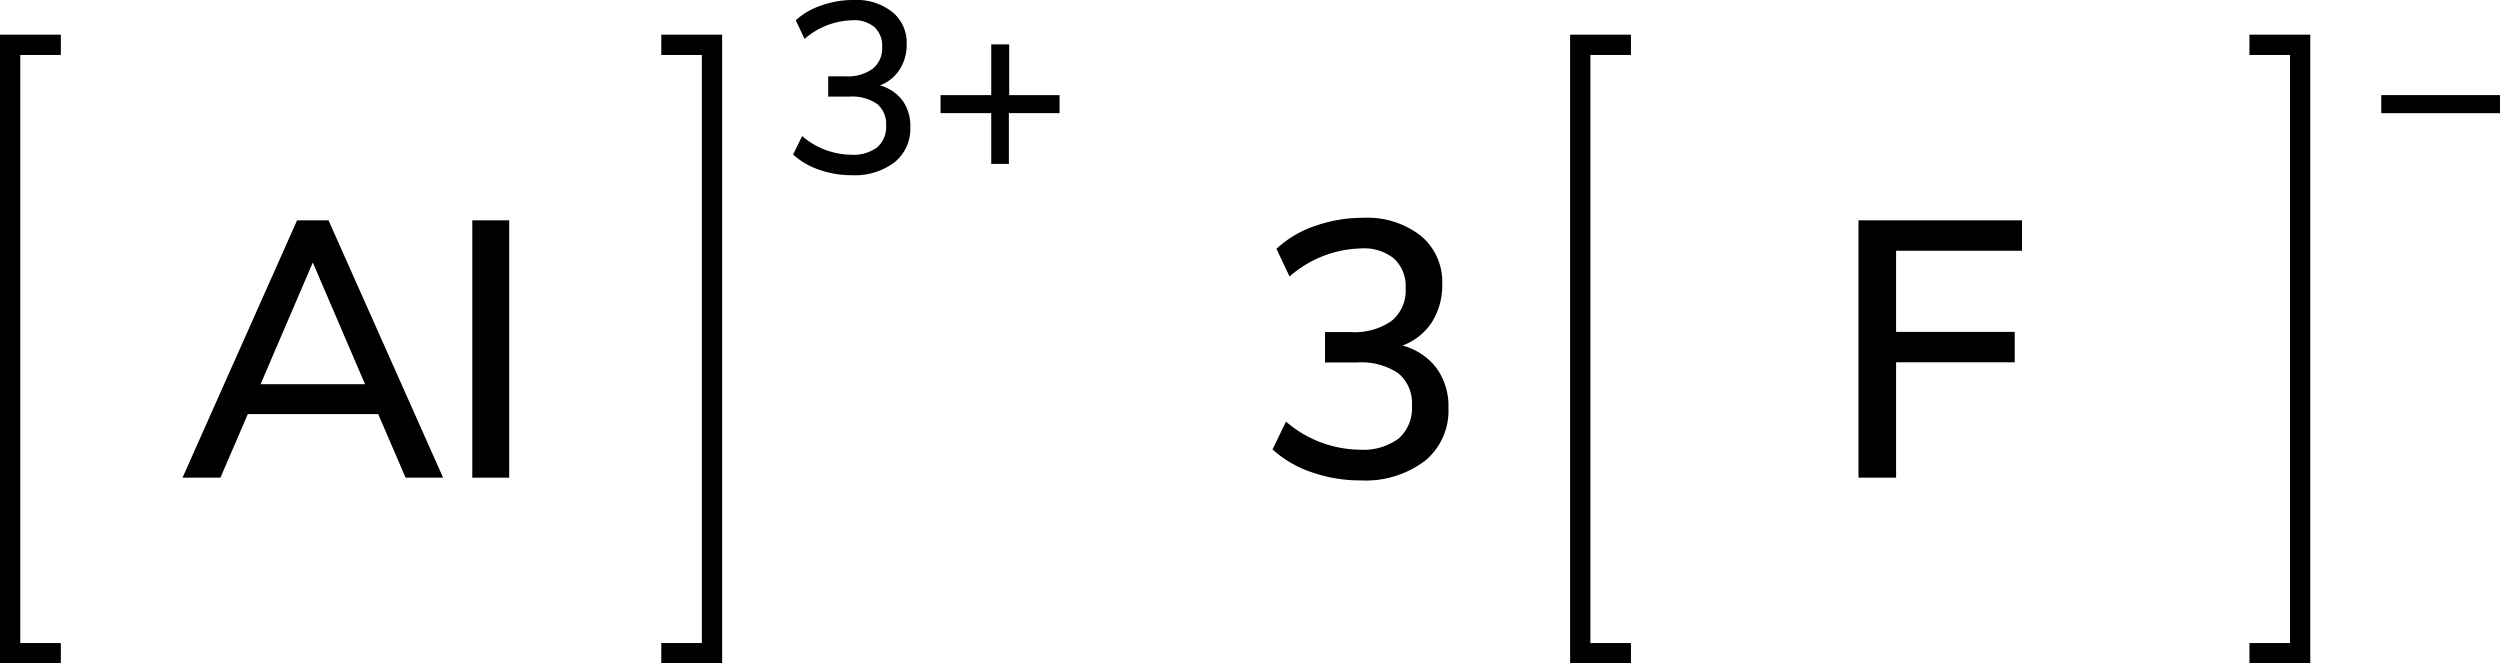 <svg xmlns="http://www.w3.org/2000/svg" width="246.56" height="65.42" viewBox="0 0 246.56 65.42"><defs><style>.cls-1{fill:none;stroke:#000;stroke-linecap:square;stroke-miterlimit:10;stroke-width:2px;}</style></defs><title>Chemical structure of aluminium fluoride</title><g id="レイヤー_2" data-name="レイヤー 2"><g id="レイヤー_1-2" data-name="レイヤー 1"><polyline class="cls-1" points="5 64.42 1 64.42 1 4.42 5 4.42"/><polyline class="cls-1" points="66.22 64.42 70.22 64.42 70.22 4.42 66.22 4.42"/><path d="M89,9.9a4.28,4.28,0,0,1,.78,2.63A4.25,4.25,0,0,1,88.23,16,6.49,6.49,0,0,1,84,17.28a9.57,9.57,0,0,1-3.21-.54,7.21,7.21,0,0,1-2.57-1.5l.89-1.82a7.55,7.55,0,0,0,4.82,1.84,3.91,3.91,0,0,0,2.58-.73,2.65,2.65,0,0,0,.88-2.17,2.53,2.53,0,0,0-.9-2.12,4.32,4.32,0,0,0-2.73-.71H81.68v-2h1.7a4.23,4.23,0,0,0,2.68-.74A2.57,2.57,0,0,0,87,4.66a2.5,2.5,0,0,0-.77-2A3.11,3.11,0,0,0,84.05,2a7.41,7.41,0,0,0-4.7,1.84L78.48,2A7.07,7.07,0,0,1,81,.54,9.31,9.31,0,0,1,84.17,0,5.69,5.69,0,0,1,88,1.18a3.9,3.9,0,0,1,1.42,3.19,4.45,4.45,0,0,1-.7,2.49,3.9,3.9,0,0,1-1.94,1.56A4.18,4.18,0,0,1,89,9.9Z"/><path d="M104.5,9.38v1.78h-5v5H97.76v-5h-5V9.38h5v-5h1.77v5Z"/><path d="M40,47.11l-2.7-6.27H24.44l-2.7,6.27H18L29.3,21.73h3.1L43.7,47.11ZM25.7,37.89H36l-5.15-12Z"/><path d="M46.58,47.11V21.73h3.64V47.11Z"/><path d="M141.68,36.31a6.38,6.38,0,0,1,1.17,3.94,6.37,6.37,0,0,1-2.34,5.22,9.74,9.74,0,0,1-6.33,1.91,14.49,14.49,0,0,1-4.83-.81,10.88,10.88,0,0,1-3.85-2.25l1.33-2.74a11.31,11.31,0,0,0,7.24,2.77,5.88,5.88,0,0,0,3.87-1.1A4,4,0,0,0,139.25,40a3.81,3.81,0,0,0-1.35-3.19,6.52,6.52,0,0,0-4.08-1.06h-3.14v-3h2.56a6.34,6.34,0,0,0,4-1.1,3.84,3.84,0,0,0,1.39-3.22,3.7,3.7,0,0,0-1.15-2.93,4.69,4.69,0,0,0-3.24-1,11.09,11.09,0,0,0-7.06,2.77l-1.29-2.73a10.44,10.44,0,0,1,3.79-2.25,14.14,14.14,0,0,1,4.74-.81,8.62,8.62,0,0,1,5.69,1.76A5.91,5.91,0,0,1,142.24,28a6.81,6.81,0,0,1-1,3.74,5.9,5.9,0,0,1-2.92,2.34A6.22,6.22,0,0,1,141.68,36.31Z"/><polyline class="cls-1" points="159.85 64.42 155.85 64.42 155.85 4.42 159.85 4.42"/><path d="M246.56,9.38v1.78H234.85V9.38Z"/><polyline class="cls-1" points="222.85 64.42 226.85 64.42 226.85 4.42 222.85 4.42"/><path d="M183.29,47.11V21.73h16.13v3H187v8H198.7v3H187V47.11Z"/></g></g></svg>